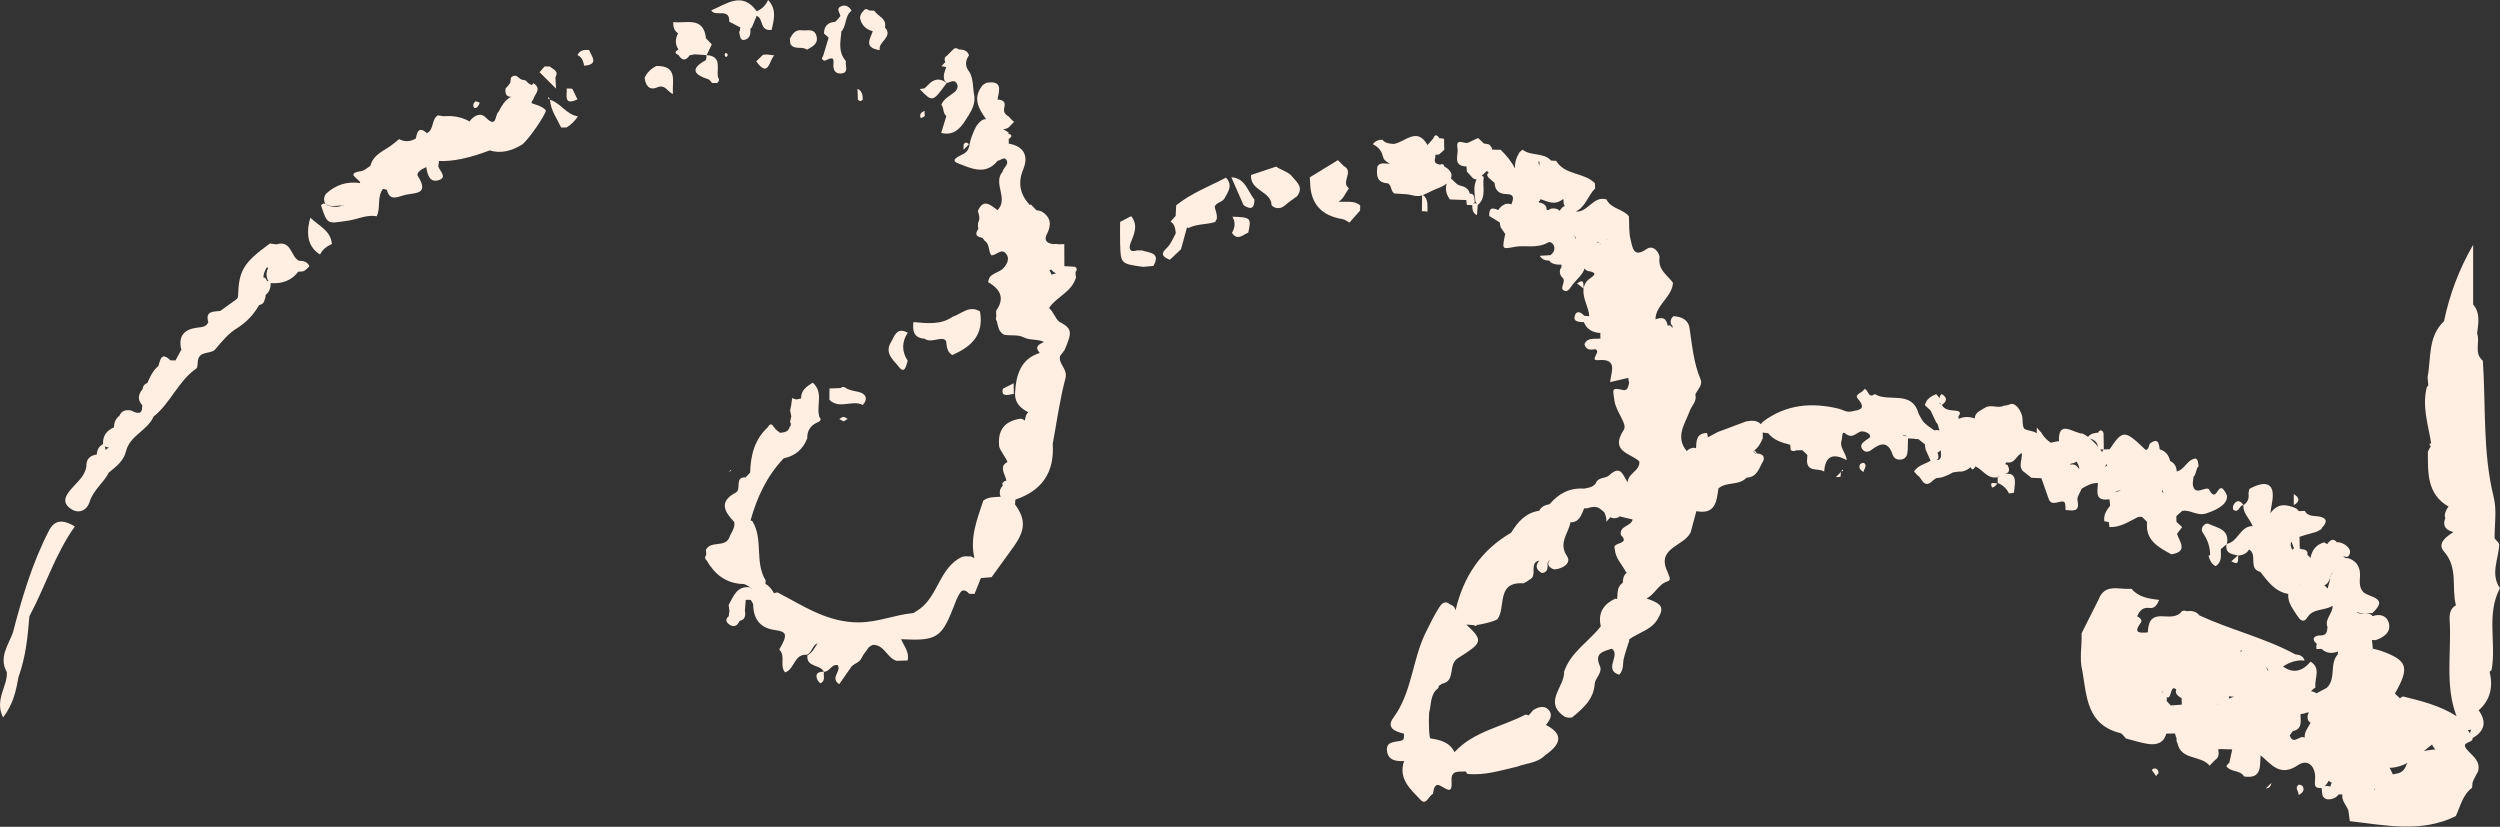 <?xml version="1.0" encoding="UTF-8"?> <svg xmlns="http://www.w3.org/2000/svg" width="254" height="84" viewBox="0 0 254 84" fill="none"><rect x="0" y="0" width="254" height="84" fill="#333333" stroke="none"/><g clip-path="url(#clip0_182_671)"><path fill-rule="evenodd" clip-rule="evenodd" d="M35.344 22.426C36.318 22.288 37.251 21.78 38.273 21.972C38.708 21.095 38.27 20.017 38.914 19.187C39.044 19.225 39.174 19.257 39.307 19.282C39.574 20.379 40.25 20.08 41.008 19.843C42.008 19.534 43.712 19.891 42.455 17.885C42.243 17.544 42.868 17.153 43.309 16.977C43.43 17.752 43.661 18.639 44.639 18.279C45.438 17.986 44.673 17.368 44.531 16.898C44.562 16.715 44.585 16.535 44.594 16.352C45.957 16.43 47.673 16.073 49.744 15.283C50.957 15.646 52.036 15.302 53.064 14.678C53.702 14.176 55.355 11.798 55.469 11.211C55.12 10.833 54.641 10.701 54.178 10.543C54.111 10.521 54.047 10.496 53.987 10.467C54.022 10.338 54.073 10.218 54.171 10.117C54.311 9.565 55.095 9.023 54.197 8.455C54.133 8.521 54.044 8.651 54.013 8.638C53.873 8.584 53.749 8.49 53.619 8.411C53.521 8.234 53.371 8.137 53.165 8.124C52.857 8.096 52.686 7.84 52.448 7.705C52.236 7.664 52.058 7.727 51.912 7.887C51.886 8.064 51.861 8.241 51.842 8.42C51.696 8.632 51.531 8.827 51.35 9.01H51.363C51.28 9.704 51.585 9.827 51.959 9.843C51.912 9.859 51.867 9.874 51.82 9.893C51.249 10.237 50.947 10.789 50.658 11.357C50.268 11.615 50.506 13.107 49.37 11.953C48.815 11.391 48.183 11.722 47.733 12.296C47.729 12.312 47.726 12.331 47.723 12.347C46.911 11.88 46.025 11.735 45.086 11.808C44.886 11.779 44.686 11.751 44.486 11.719C43.813 12.139 44.118 13.148 43.379 13.53C42.566 12.81 42.376 13.372 42.252 14.072C41.697 14.397 41.132 14.441 40.551 14.135C40.355 14.293 40.158 14.45 39.964 14.611C39.13 15.299 37.94 15.62 37.632 16.85C37.327 17.033 37.039 17.336 36.715 17.383C34.935 17.645 36.655 18.206 36.591 18.604L36.544 18.569C36.556 18.582 36.569 18.591 36.582 18.601C35.255 18.405 34.11 18.777 33.129 19.679C32.885 20.004 32.875 20.345 33.037 20.704C33.053 20.714 33.069 20.723 33.081 20.733C33.107 20.745 33.126 20.758 33.145 20.77C33.65 21.058 34.208 20.871 34.757 20.881C34.906 20.789 34.913 20.808 34.9 20.84C34.922 20.84 34.947 20.84 34.973 20.827C34.849 20.922 34.884 20.875 34.9 20.84C34.887 20.84 34.877 20.84 34.871 20.846C34.329 21.102 33.757 21.035 33.189 20.846C33.189 20.821 33.177 20.796 33.145 20.774C33.123 20.761 33.104 20.748 33.081 20.736C33.056 20.723 33.028 20.711 32.993 20.698C32.862 20.651 32.739 20.711 32.618 20.875C33.281 22.877 33.256 22.72 35.344 22.423V22.426Z" fill="#FFEEE2"></path><path fill-rule="evenodd" clip-rule="evenodd" d="M7.061 51.595C7.946 52.314 8.828 51.87 9.095 51.012C9.476 49.776 10.523 49.066 11.069 47.997C11.83 47.395 12.601 46.795 12.823 45.773C13.245 44.225 14.997 43.733 15.6 42.327C17.333 40.955 18.098 38.725 19.944 37.441C20.106 37.328 20.059 36.918 20.106 36.647C20.255 35.628 21.312 36.006 21.823 35.543C22.527 34.732 23.181 33.868 24.133 33.313C25.066 32.72 25.79 31.938 26.332 30.986H26.338C26.656 30.935 26.834 30.746 26.894 30.437C26.96 30.285 26.992 30.125 26.995 29.957C27.379 29.652 27.503 29.235 27.506 28.765L27.497 28.756C27.497 28.756 27.503 28.762 27.509 28.765C28.639 28.838 29.607 28.532 30.308 27.599C30.495 27.608 30.683 27.592 30.867 27.548C31.086 27.409 31.273 27.239 31.432 27.034L31.425 27.018C31.203 26.564 30.794 26.491 30.346 26.491C30.267 26.416 30.188 26.353 30.111 26.305C29.524 25.694 29.436 24.413 28.084 24.829C27.865 24.798 27.646 24.77 27.427 24.738C24.758 26.671 24.257 27.482 24.19 30.043C24.181 30.377 23.936 30.468 23.736 30.613C23.286 30.942 22.832 31.266 22.378 31.591C21.69 31.673 20.826 31.572 21.163 32.733C20.969 33.212 20.535 33.234 20.113 33.278C18.751 33.436 18.069 34.095 18.424 35.527C18.224 35.893 18.024 36.259 17.825 36.624C17.825 36.643 17.815 36.662 17.799 36.681C17.809 36.662 17.815 36.647 17.825 36.624C17.653 36.612 17.479 36.606 17.304 36.606V36.599C16.355 35.7 16.292 36.587 16.089 37.192C15.533 37.643 15.251 38.274 14.975 38.905C14.683 39.015 14.521 39.223 14.489 39.532C14.045 40.065 13.94 40.605 14.448 41.163C14.499 41.194 14.537 41.235 14.569 41.286C14.527 41.245 14.489 41.204 14.448 41.163C14.499 42.232 13.915 41.995 13.312 41.705C12.792 41.617 12.357 41.705 12.129 42.245C11.741 42.544 11.583 42.945 11.579 43.421C11.589 43.418 11.595 43.414 11.605 43.408L11.579 43.433C11.579 43.433 11.579 43.424 11.579 43.421C10.834 43.742 10.421 44.282 10.472 45.124C10.475 45.13 10.482 45.133 10.485 45.14C10.478 45.133 10.475 45.13 10.469 45.124C10.037 45.342 9.869 45.72 9.825 46.174L9.837 46.18C9.136 46.275 8.749 46.647 8.777 47.379C8.632 48.382 7.851 48.956 7.248 49.665C6.759 50.239 6.239 50.936 7.061 51.599V51.595ZM27.135 28.576C27.068 28.352 26.96 28.191 26.754 28.185C26.78 27.819 26.9 27.482 27.106 27.17C27.154 27.192 27.202 27.201 27.252 27.195C27.059 27.608 26.998 28.034 27.227 28.485C27.246 28.504 27.265 28.523 27.284 28.541C27.236 28.532 27.189 28.541 27.135 28.573V28.576ZM10.656 45.342C10.786 45.408 10.923 45.452 11.062 45.477C10.935 45.553 10.812 45.632 10.7 45.729C10.726 45.581 10.704 45.436 10.618 45.3C10.631 45.316 10.643 45.329 10.656 45.345V45.342Z" fill="#FFEEE2"></path><path fill-rule="evenodd" clip-rule="evenodd" d="M32.52 25.858C32.768 25.331 33.212 25.022 33.72 24.785C33.593 23.401 32.419 22.991 31.53 22.114C31.024 23.895 31.353 25.143 32.517 25.858H32.52Z" fill="#FFEEE2"></path><path fill-rule="evenodd" clip-rule="evenodd" d="M66.741 8.887C67.62 8.509 67.82 9.367 68.372 9.546C68.258 8.338 68.94 6.67 66.696 6.702C66.154 6.97 65.735 7.354 65.494 7.913C65.582 8.66 65.96 9.225 66.741 8.887Z" fill="#FFEEE2"></path><path fill-rule="evenodd" clip-rule="evenodd" d="M0.311 72.892C1.377 71.505 1.625 70.149 1.879 68.79C2.605 66.793 2.818 64.709 2.986 62.614C4.601 59.599 5.598 56.301 7.606 53.481C6.34 52.74 5.537 52.832 4.982 53.901C3.272 57.196 2.237 60.728 1.304 64.295C0.825 65.585 -0.14 66.799 0.695 68.288C0.79 69.736 -0.596 71.092 0.314 72.889L0.311 72.892Z" fill="#FFEEE2"></path><path fill-rule="evenodd" clip-rule="evenodd" d="M92.222 36.653C91.601 35.7 91.613 34.748 92.229 33.799C91.029 33.168 90.88 34.237 90.461 34.871C89.877 35.953 90.861 36.659 91.315 37.262C91.921 38.069 92.073 37.132 92.222 36.653Z" fill="#FFEEE2"></path><path fill-rule="evenodd" clip-rule="evenodd" d="M57.579 12.943C58.049 12.656 58.414 12.271 58.718 11.82C57.541 11.65 56.97 10.464 55.885 10.139C55.945 11.199 56.58 12.035 57.011 12.953C57.199 12.959 57.386 12.959 57.576 12.946L57.579 12.943Z" fill="#FFEEE2"></path><path fill-rule="evenodd" clip-rule="evenodd" d="M55.891 10.139C55.891 10.139 55.891 10.127 55.891 10.12L55.878 10.133C55.878 10.133 55.888 10.136 55.894 10.139H55.891Z" fill="#FFEEE2"></path><path fill-rule="evenodd" clip-rule="evenodd" d="M87.323 10.24C87.433 10.294 87.545 10.25 87.662 10.108H87.659C87.649 9.663 87.599 9.237 87.123 9.02C87.135 9.376 87.148 9.736 87.157 10.092C87.157 10.143 87.211 10.193 87.319 10.243L87.323 10.24Z" fill="#FFEEE2"></path><path fill-rule="evenodd" clip-rule="evenodd" d="M10.437 45.096C10.437 45.096 10.455 45.111 10.465 45.12L10.434 45.096H10.437Z" fill="#FFEEE2"></path><path fill-rule="evenodd" clip-rule="evenodd" d="M129.191 20.846C129.442 21.13 129.762 21.187 130.118 21.118C130.33 21.032 130.521 20.913 130.689 20.755C131.025 20.449 131.419 20.222 131.771 19.944C132.523 18.986 131.676 18.456 131.193 17.831C130.759 17.396 130.137 17.279 129.658 16.926C128.804 17.21 127.95 17.497 127.103 17.778C126.995 19.418 129.156 19.402 129.191 20.843V20.846Z" fill="#FFEEE2"></path><path fill-rule="evenodd" clip-rule="evenodd" d="M116.139 27.113C116.488 27.081 116.837 27.05 117.187 27.018C117.964 25.646 116.78 25.703 116.028 25.444C115.87 25.444 115.711 25.438 115.552 25.435C114.889 25.64 114.645 25.416 114.845 24.747C115.206 23.826 115.686 22.912 114.93 21.959C114.556 22.155 114.181 22.351 113.804 22.543C113.804 23.275 113.782 24.006 113.804 24.738C113.864 26.8 113.87 26.8 116.143 27.113H116.139Z" fill="#FFEEE2"></path><path fill-rule="evenodd" clip-rule="evenodd" d="M127.446 20.272C126.751 19.427 126.535 18.096 125.101 18.008C125.516 18.954 125.932 19.903 126.351 20.849C127.084 21.345 127.465 21.184 127.446 20.272Z" fill="#FFEEE2"></path><path fill-rule="evenodd" clip-rule="evenodd" d="M140.466 15.785C140.51 15.911 140.555 16.037 140.602 16.163C140.764 16.365 140.967 16.513 141.212 16.605C140.783 16.702 140.218 16.39 139.939 16.936C139.838 17.79 139.847 18.573 141.018 18.626C141.412 18.86 141.278 19.424 141.669 19.657C142.034 19.68 142.395 19.701 142.76 19.727C143.309 19.727 143.83 20.029 144.394 19.875C144.426 19.866 144.455 19.853 144.486 19.843C144.48 20.386 144.474 20.925 144.467 21.468C144.658 21.449 144.845 21.461 145.032 21.502C145.004 20.9 145.156 20.244 144.575 19.812C145.035 19.635 145.461 19.377 145.918 19.197C146.298 19.052 146.673 18.901 146.987 18.648C146.816 19.188 146.914 19.727 147.311 20.263C147.869 20.285 148.428 20.307 148.983 20.326C148.983 20.49 148.996 20.654 149.031 20.815C149.211 20.831 149.396 20.84 149.576 20.84C149.576 20.843 149.57 20.846 149.57 20.849L149.58 20.84C149.589 21.25 149.611 21.657 150.062 21.859C150.087 21.518 150.113 21.177 150.135 20.837L150.151 20.853C150.151 20.846 150.148 20.837 150.144 20.831C151.058 20.042 150.592 18.964 150.744 18.014C150.744 17.961 150.678 17.907 150.544 17.857C150.544 17.857 150.538 17.857 150.535 17.857C150.712 17.689 150.9 17.532 151.077 17.365C151.131 17.424 151.192 17.481 151.252 17.535C151.074 17.661 151.055 17.822 151.214 18.021C151.426 18.21 151.636 18.399 151.848 18.591C151.902 19.336 152.286 19.708 153.054 19.717C153.933 19.73 153.762 20.244 153.553 20.761C153.346 20.689 153.137 20.676 152.921 20.739C152.623 20.875 152.382 21.067 152.22 21.345C151.718 21.121 151.265 20.995 151.303 21.944C151.661 22.165 152.02 22.382 152.378 22.603C152.388 22.776 152.423 22.947 152.477 23.114C152.626 23.335 152.778 23.552 152.931 23.773C152.931 23.773 152.931 23.773 152.931 23.776C152.597 25.347 152.594 25.331 153.845 25.088C154.971 24.867 156.142 25.299 157.297 24.628C157.665 24.413 158.379 25.274 157.526 25.924C157.167 25.946 156.805 25.968 156.443 25.99C156.662 26.384 157.027 26.473 157.424 26.482C157.446 26.536 157.478 26.589 157.516 26.643C157.859 26.857 158.233 26.917 158.627 26.88C158.636 26.965 158.643 27.05 158.652 27.138C158.601 27.217 158.554 27.296 158.506 27.381C158.439 27.665 158.497 27.923 158.677 28.15C159.264 28.541 158.332 29.286 158.928 29.535C159.379 29.724 159.588 29.103 159.867 28.8C160.28 28.314 160.794 27.889 160.997 27.28C161.108 27.447 161.273 27.545 161.495 27.57C161.502 27.564 161.505 27.561 161.511 27.554C162.46 27.791 161.778 28.087 161.384 28.409C161.118 28.627 160.965 28.936 160.902 29.276C160.829 28.926 161.035 28.226 160.229 28.797C160.451 28.97 160.673 29.147 160.896 29.32C160.896 29.324 160.896 29.33 160.896 29.333C160.762 30.33 161.413 31.165 161.47 32.121C161.295 32.121 161.121 32.105 160.95 32.08C160.597 31.66 160.121 31.528 159.988 32.13C159.852 32.742 160.486 32.701 160.921 32.733C161.226 33.486 161.825 33.789 162.6 33.834L162.593 34.111C162.593 34.111 162.606 34.385 162.606 34.389C162.032 34.493 161.324 34.218 160.978 34.962C161.127 35.555 161.559 35.574 162.044 35.477C162.796 35.663 161.368 36.684 162.403 36.59C164.427 36.401 163.669 37.845 163.59 38.823C164.374 38.64 164.907 38.517 165.44 38.391C165.44 38.558 165.468 38.722 165.525 38.879C165.433 39.223 165.395 39.728 164.916 39.627C163.72 39.371 163.853 39.482 164.024 40.699C164.189 41.863 165.367 43.068 164.98 43.664C163.523 45.893 165.646 46.023 166.557 46.877C166.652 47.855 165.373 48.082 165.376 49.009C164.907 48.372 164.707 47.13 163.491 48.297C163.13 48.647 162.355 48.438 162.13 49.11C161.835 49.514 161.375 49.558 160.934 49.646C159.483 49.542 158.357 50.145 157.446 51.22C157.008 51.312 156.596 51.444 156.389 51.892C155.006 52.094 154.203 53.027 153.53 54.125C150.455 55.907 148.672 58.606 147.888 62.009C147.825 61.7 147.631 61.508 147.327 61.41C146.787 60.927 146.416 61.4 146.21 61.728C145.683 62.564 145.245 63.457 144.813 64.346C143.481 67.106 143.461 70.341 141.567 72.921C140.805 73.959 141.751 74.331 142.636 74.536C142.655 74.81 142.7 75.17 142.389 75.248C141.723 75.419 140.771 75.283 140.926 76.346C141.059 77.254 141.862 77.371 142.659 77.317C142.03 79.131 143.325 80.203 144.344 81.278C144.902 81.868 145.153 80.862 145.584 80.657C145.654 80.212 145.768 79.534 146.302 79.812C147.054 80.2 147.574 80.745 147.479 79.329C147.403 78.172 148.269 78.453 148.897 78.374C148.967 78.446 149.027 78.528 149.066 78.623C150.817 78.819 152.461 78.273 154.13 77.894C155.092 77.529 156.209 77.535 156.986 76.728C158.639 75.602 158.855 74.567 157.072 73.662C157.395 73.217 157.779 72.751 157.427 72.23C157.024 71.641 156.345 71.77 155.771 72.151C155.618 72.328 155.466 72.505 155.314 72.684C155.212 72.647 155.107 72.618 154.996 72.599C152.585 73.861 149.722 74.299 147.78 76.415C147.257 75.375 146.295 75.17 145.305 75.015C145.286 74.946 145.267 74.876 145.254 74.804C145.185 74.315 145.185 73.82 145.175 73.325C145.191 73.031 145.188 72.732 145.194 72.435C145.432 71.568 145.292 70.534 146.114 69.925C146.159 69.846 146.184 69.764 146.191 69.682C146.286 69.606 146.39 69.537 146.505 69.468C147.955 69.187 147.073 67.528 148.12 66.872C150.595 65.311 150.77 65.125 148.986 63.463C149.192 63.472 149.402 63.475 149.605 63.507C149.665 63.507 149.722 63.51 149.783 63.507C149.814 63.564 149.843 63.605 149.868 63.602C149.967 63.595 150.033 63.554 150.071 63.491C150.16 63.482 150.249 63.472 150.338 63.457C150.947 63.321 151.563 63.211 152.125 62.927C153.048 61.728 151.953 59.079 154.79 59.265C155.025 59.158 155.244 59.022 155.444 58.862C156.231 58.493 155.323 57.168 156.386 56.954C156.386 56.96 156.386 56.963 156.386 56.969C155.936 57.502 156.088 57.906 156.659 58.221C157.154 58.165 157.256 57.837 157.234 57.414C157.205 57.149 157.307 56.96 157.557 56.862C157.319 57.001 157.256 57.203 157.329 57.455C157.478 57.669 157.681 57.802 157.935 57.852C158.789 57.783 159.68 57.209 159.214 56.515C158.29 55.137 159.382 54.181 159.556 53.062C160.416 53.096 160.667 52.349 160.95 51.652C160.95 51.646 160.95 51.639 160.953 51.636C161.048 51.649 161.149 51.652 161.257 51.639C161.657 51.526 162.057 51.406 162.457 51.621C162.65 51.747 162.825 51.898 162.999 52.05C163.133 52.349 163.241 52.658 163.203 53.008C163.342 52.854 163.482 52.696 163.625 52.541C163.669 52.57 163.713 52.598 163.761 52.623C163.993 52.677 164.218 52.655 164.437 52.563C164.475 52.532 164.507 52.497 164.539 52.463C164.98 52.567 165.418 52.671 165.859 52.775C165.859 52.794 165.859 52.816 165.859 52.835C165.668 53.494 164.529 53.412 164.675 54.349C165.732 55.361 163.682 55.049 164.069 55.771C164.101 56.708 164.799 57.329 165.183 58.098C165.221 58.127 165.252 58.158 165.284 58.19C164.954 58.429 164.888 58.802 164.875 59.205C164.272 59.618 164.358 60.259 164.31 60.858C164.247 60.839 164.18 60.826 164.116 60.817C162.892 61.397 162.33 62.299 162.641 63.63C161.429 65.194 159.582 66.251 158.912 68.247C159.001 69.77 156.739 71.316 158.963 72.814C159.207 72.921 159.461 72.949 159.725 72.889C160.857 71.962 161.962 71.013 162.028 69.392C162.171 68.802 162.831 68.298 162.546 67.66C161.952 66.333 162.911 66.178 163.764 65.904C164.697 66.563 162.873 68.039 164.507 68.553C164.992 68.061 164.853 67.484 164.964 66.97C165.078 66.443 165.265 65.932 165.421 65.412C165.497 65.27 165.535 65.115 165.538 64.951C166.481 64.258 167.744 64.024 168.407 62.917C169.111 61.738 168.924 61.356 167.28 60.801C168.14 60.41 168.448 59.373 169.425 59.067C169.885 58.922 169.514 58.439 169.425 58.111C168.239 55.667 171.041 55.516 171.732 54.15C171.732 54.15 171.748 54.166 171.748 54.163C171.948 53.418 172.151 52.674 172.351 51.933C174.281 52.302 174.414 50.946 174.588 49.631C175.398 48.902 176.68 49.378 177.444 48.53C178.558 48.495 178.717 47.518 179.158 46.814C179.32 46.294 179.002 46.139 178.577 46.076C178.549 46.083 178.523 46.086 178.495 46.092C178.444 45.947 178.358 45.834 178.234 45.752C178.666 45.468 178.885 45.004 179.094 44.531C179.094 44.335 179.094 44.143 179.094 43.947C179.278 43.963 179.463 43.989 179.643 44.017C180.221 44.727 181.04 44.979 181.881 45.187C181.896 45.37 181.919 45.55 181.941 45.729C182.115 45.852 182.293 45.862 182.48 45.758C182.687 45.748 182.893 45.742 183.099 45.733C183.29 45.89 183.467 46.057 183.632 46.24C183.62 46.429 183.604 46.622 183.591 46.811C183.623 48.038 184.781 47.508 185.336 47.918C185.441 46.37 186.184 45.975 187.627 46.748C187.58 46.01 186.853 45.48 187.107 44.739C187.202 44.465 187.085 43.714 187.504 44.052C188.306 44.698 188.665 43.78 189.23 43.828C189.487 43.847 189.826 43.973 189.953 44.165C190.15 44.468 189.769 44.566 189.579 44.72C189.293 44.95 188.916 45.19 189.201 45.619C189.449 45.991 189.823 45.953 190.157 45.695C191.058 44.995 191.832 44.815 192.276 46.161C192.413 46.571 192.733 46.748 193.136 46.691C193.73 46.609 193.803 46.136 193.825 45.657C193.841 45.285 193.844 44.913 193.857 44.54C193.857 44.54 193.857 44.537 193.853 44.531C193.857 44.531 193.86 44.537 193.863 44.54C194.053 44.553 194.247 44.562 194.437 44.572C194.593 44.607 194.748 44.622 194.907 44.616C195.126 44.79 195.345 44.963 195.564 45.136C195.589 45.31 195.615 45.486 195.637 45.66C195.805 46.042 195.976 46.42 196.145 46.802C196.16 46.802 196.173 46.802 196.189 46.802C196.176 46.802 196.16 46.808 196.148 46.808C195.58 47.161 194.85 47.272 194.469 47.906L194.459 47.912C194.656 48.088 194.799 48.322 195.034 48.461L195.018 48.483C195.329 48.788 195.469 49.441 196.135 49.038L196.125 49.05C196.303 48.874 196.5 48.719 196.709 48.584C196.9 48.555 197.09 48.53 197.281 48.502C197.677 48.375 198.058 48.208 198.417 47.997C198.604 47.968 198.791 47.943 198.981 47.915C199.461 47.956 199.857 47.764 200.213 47.47C200.352 47.767 200.514 47.76 200.698 47.382C201.463 47.713 201.91 48.694 202.942 48.486C202.992 48.401 203.078 48.344 203.18 48.303C203.107 48.363 203.034 48.423 202.961 48.483C202.961 48.672 202.964 48.861 202.967 49.05C203.456 49.29 203.875 49.605 204.1 50.123C204.278 50.123 204.452 50.097 204.624 50.053C204.655 49.725 204.687 49.397 204.719 49.072C204.744 48.173 204.278 48.085 203.719 48.148C204.052 48.044 204.29 47.864 203.96 47.231C203.7 47.199 203.678 47.114 203.881 46.966C204.681 47.167 204.855 46.266 205.411 46.035C205.512 46.701 204.915 47.511 205.744 48.029C205.96 48.199 206.175 48.372 206.391 48.542C206.727 48.558 207.067 48.574 207.407 48.59C207.651 49.287 207.892 49.987 208.143 50.681C208.295 51.097 208.552 51.157 208.996 51.05C209.828 50.848 209.837 50.892 209.86 51.819C210.542 51.848 211.348 52.106 211.072 50.848C210.996 50.495 211.345 50.047 211.5 49.643C212.014 49.347 212.525 49.047 213.153 49.075C213.103 49.93 212.801 50.958 214.312 50.725C214.312 50.725 214.315 50.722 214.318 50.719C214.318 50.719 214.318 50.722 214.318 50.725C214.343 50.939 214.366 51.154 214.391 51.368C214.029 51.841 213.69 52.321 213.804 52.964C213.956 52.983 214.109 53.011 214.258 53.052C214.274 53.219 214.293 53.387 214.321 53.551C215.435 53.601 216.308 52.977 217.241 52.523C217.371 52.507 217.504 52.507 217.637 52.523C217.805 52.69 217.977 52.86 218.145 53.027C217.939 54.888 219.284 55.597 220.614 56.32C222.334 56.039 221.455 55.055 221.182 54.238C221.353 54.014 221.525 53.79 221.696 53.566L221.747 53.598C221.54 53.399 221.331 53.201 221.125 53.005C221.125 52.813 221.118 52.62 221.118 52.428H221.122C221.318 52.258 221.512 52.084 221.705 51.914C221.709 51.914 221.712 51.911 221.715 51.908C222.54 51.75 223.2 52.466 224.149 52.163C225.583 51.706 226.376 51.062 226.25 50.309C225.291 48.275 225.342 51.4 224.447 49.747C224.19 49.274 222.886 50.596 222.781 49.113C222.807 48.889 222.835 48.666 222.86 48.445C223.178 48.151 223.07 47.653 223.381 47.357C223.298 46.95 223.356 46.313 222.642 46.726C222.099 47.041 221.832 47.729 221.163 47.912C221.128 47.436 220.95 47.044 220.484 46.836C220.354 46.247 220.027 45.83 219.433 45.654C219.433 45.66 219.433 45.663 219.433 45.669L219.405 45.644C219.405 45.644 219.421 45.651 219.43 45.654C219.335 45.114 219.316 44.446 218.478 45.026C218.351 45.114 218.354 45.373 218.259 45.528C218.05 45.862 217.955 45.669 217.739 45.465C215.873 43.683 215.622 43.705 214.347 45.638C214.147 45.647 213.947 45.654 213.747 45.663C213.737 45.111 213.731 44.559 213.721 44.007C213.721 43.992 213.712 43.973 213.696 43.957C213.664 43.888 213.639 43.812 213.585 43.777C213.414 43.667 213.268 43.742 213.172 43.96C212.769 43.982 212.392 44.058 212.147 44.389C211.976 44.26 211.795 44.146 211.595 44.055C210.666 44.023 209.095 42.557 209.19 44.827C209.123 44.834 209.057 44.84 208.987 44.849C208.777 44.887 208.571 44.928 208.368 44.982C207.981 44.73 207.66 44.408 207.422 43.998C207.422 43.951 207.378 43.9 207.295 43.85C207.175 43.714 207.057 43.575 206.94 43.44C206.94 43.62 206.937 43.799 206.934 43.979C206.934 43.998 206.934 44.014 206.937 44.029C206.578 43.73 206.033 43.812 205.652 43.547C205.433 43.162 205.531 42.724 205.461 42.314C205.376 41.976 205.223 41.67 205.011 41.393C204.757 41.131 204.49 40.907 204.094 41.125C203.932 41.178 203.764 41.21 203.589 41.219C202.983 41.538 202.298 41.049 201.701 41.412C201.244 41.712 200.632 41.898 200.635 42.522C200.111 42.32 199.588 42.304 199.064 42.532C199.039 42.538 199.016 42.547 198.991 42.557C198.985 42.465 198.981 42.377 198.981 42.285C199.248 41.973 199.137 41.778 198.769 41.734C198.217 41.664 197.626 41.724 197.284 41.144C197.839 40.765 197.868 40.393 197.271 40.031C197.138 40.154 197.062 40.302 197.033 40.472C196.951 40.299 196.836 40.147 196.684 40.024L196.713 40.053C196.17 40.258 195.719 40.554 195.567 41.16C195.761 41.346 195.957 41.529 196.151 41.715C196.341 42.115 196.528 42.516 196.716 42.916C196.973 43.115 196.925 43.468 197.058 43.73C196.881 43.683 196.713 43.683 196.551 43.73C196.506 43.705 196.465 43.679 196.421 43.654C196.068 43.421 195.726 43.175 195.431 42.875C195.227 42.614 195.085 42.311 194.926 42.021C194.25 39.58 191.861 40.917 190.477 40.037C189.779 40.56 189.846 39.542 189.417 39.52C189.268 39.914 188.36 40.034 188.748 40.494C189.69 41.614 188.89 41.636 188.088 41.809C187.599 41.916 187.259 41.636 186.856 41.535C184.108 40.854 181.465 41.075 179.11 42.844C179.021 42.919 178.955 43.008 178.907 43.105C178.533 42.68 177.984 42.718 177.416 42.812C176.448 43.175 175.477 43.538 174.509 43.9C174.179 44.077 173.849 44.257 173.522 44.433C173.509 44.282 173.478 44.134 173.427 43.989C172.319 44.023 172.361 44.805 172.319 45.537C172.231 45.524 172.142 45.505 172.056 45.49C171.77 45.531 171.536 45.638 171.374 45.83C170.149 44.364 171.221 43.049 171.701 41.693C171.923 41.166 172.43 40.734 172.243 40.072C172.481 39.586 173.011 39.097 172.786 38.567C172.069 36.88 171.926 35.098 171.656 33.326C171.532 32.493 170.841 32.165 170.025 32.124C169.765 32.339 169.695 32.613 169.768 32.935C169.933 33.051 169.971 33.187 169.886 33.338C169.841 33.178 169.762 33.051 169.581 33.042C169.533 33.054 169.489 33.073 169.441 33.092C169.283 32.187 168.769 32.231 168.194 32.449C168.21 30.973 169.901 30.175 169.974 28.727C169.422 27.949 168.458 27.46 168.603 26.204C168.657 25.744 168.007 24.795 167.287 25.306C165.941 26.258 165.865 25.091 165.687 24.429C165.478 23.65 165.548 22.795 165.497 21.972C164.881 21.215 163.679 21.225 163.218 20.263C161.879 19.847 161.327 21.619 160.093 21.493C161.108 21.026 161.33 19.856 162.067 19.146C162.06 18.973 162.057 18.796 162.047 18.623C160.953 17.488 158.988 17.828 158.1 16.337C157.925 16.343 157.751 16.33 157.576 16.305C156.802 15.457 155.536 15.882 154.692 15.207C154.59 15.289 154.492 15.371 154.39 15.457C154.067 15.971 153.883 16.516 153.927 17.119C153.559 16.4 153.051 15.785 152.474 15.22C152.188 15.214 151.902 15.211 151.617 15.204C151.614 15.192 151.607 15.176 151.604 15.163C151.557 14.955 151.449 14.791 151.268 14.671C151.106 14.624 150.938 14.596 150.77 14.586C150.57 14.397 150.373 14.208 150.173 14.022C149.837 14.179 149.497 14.334 149.164 14.495C148.789 14.675 147.879 13.933 148.082 15.059C148.206 15.734 147.539 16.869 148.996 16.914C149.008 17.087 149.021 17.257 149.034 17.431C149.211 17.633 149.392 17.834 149.576 18.03C149.707 18.172 149.856 18.238 150.024 18.235C149.649 18.951 149.837 19.724 149.906 20.487C149.96 20.566 150.014 20.648 150.065 20.727C150.037 20.708 150.005 20.686 149.964 20.667C149.868 20.619 149.773 20.641 149.678 20.733C149.729 20.673 149.78 20.61 149.827 20.55C149.818 20.102 149.808 19.648 149.319 19.67C149.288 19.462 149.189 19.285 149.015 19.15C148.707 18.831 148.177 18.945 147.895 18.579C147.736 18.431 147.574 18.279 147.415 18.131C147.473 17.967 147.485 17.797 147.45 17.62C147.349 17.415 147.212 17.238 147.035 17.093C146.939 17.027 146.841 16.97 146.74 16.914C146.701 16.724 146.603 16.608 146.295 16.731C146.257 16.718 146.219 16.706 146.178 16.696C145.534 16.57 145.857 16.113 145.838 15.778C145.838 15.759 145.835 15.74 145.835 15.722C145.956 15.715 146.073 15.706 146.194 15.699C146.384 15.548 146.565 15.384 146.736 15.211C146.73 14.842 146.72 14.47 146.714 14.097C146.559 14.069 146.4 14.053 146.241 14.044C146.241 14.031 146.232 14.018 146.216 14.006C145.997 13.687 145.791 13.605 145.613 14.075C145.419 14.296 145.229 14.514 145.035 14.734C143.96 12.842 142.77 14.441 141.624 14.624C141.199 14.592 140.761 14.586 140.463 14.205C140.057 14.182 139.73 14.331 139.479 14.646C139.961 14.895 140.329 15.242 140.472 15.788L140.466 15.785ZM210.516 47.174C210.456 47.186 210.399 47.205 210.339 47.221C210.339 47.19 210.339 47.158 210.339 47.127C210.402 47.108 210.462 47.092 210.529 47.079C210.7 47.06 210.846 46.997 210.961 46.887C211.142 47.152 211.256 47.42 211.259 47.691C211.154 47.518 211.021 47.36 210.834 47.237C210.726 47.215 210.621 47.193 210.516 47.171V47.174ZM213.893 47.458C213.931 47.357 213.963 47.253 213.978 47.145C214.013 47.193 214.048 47.24 214.089 47.281C214.026 47.341 213.959 47.401 213.893 47.458ZM219.849 50.173C219.735 50.085 219.684 49.949 219.63 49.82C219.636 49.82 219.64 49.826 219.646 49.829C219.684 49.848 219.722 49.851 219.76 49.845C219.741 49.962 219.773 50.069 219.849 50.173ZM214.864 50.044C215.038 49.88 215.238 49.788 215.508 49.886C215.273 49.877 215.061 49.93 214.864 50.044ZM213.725 45.682C213.658 45.764 213.607 45.846 213.572 45.928C213.512 45.834 213.452 45.742 213.385 45.651C213.499 45.663 213.61 45.673 213.725 45.682ZM213.176 45.386C213.141 45.345 213.109 45.304 213.071 45.263C212.839 45.026 212.611 44.783 212.36 44.569C212.798 44.67 213.068 44.941 213.176 45.386ZM196.722 46.758C197.011 46.635 196.976 46.332 196.852 45.982C196.976 45.925 197.09 45.849 197.189 45.748C197.166 46.168 197.385 46.732 196.722 46.754V46.758ZM197.242 41.128C197.182 41.084 197.125 41.043 197.065 40.999C197.071 40.961 197.074 40.923 197.077 40.885C197.116 40.974 197.169 41.056 197.242 41.128ZM193.282 44.13C193.282 44.13 193.317 44.149 193.336 44.184C193.381 44.212 193.435 44.238 193.422 44.234C193.403 44.228 193.653 44.263 193.638 44.26C193.65 44.26 193.663 44.26 193.676 44.263C193.676 44.285 193.676 44.31 193.685 44.332C193.59 44.301 193.488 44.282 193.384 44.282C193.381 44.282 193.358 44.228 193.333 44.184C193.295 44.162 193.263 44.14 193.279 44.13H193.282ZM154.603 22.559C154.644 22.552 154.682 22.543 154.72 22.53C154.685 22.549 154.647 22.559 154.603 22.559ZM159.975 23.864C160.042 24.013 160.093 24.164 160.147 24.319C160.032 24.202 159.982 24.044 159.975 23.864ZM163.234 24.287C163.285 24.312 163.329 24.341 163.342 24.388C163.317 24.357 163.282 24.322 163.234 24.287ZM178.409 46.102C178.409 46.102 178.384 46.105 178.371 46.108C178.276 46.02 178.187 45.925 178.114 45.818C178.123 45.811 178.133 45.805 178.142 45.802C178.231 45.903 178.317 46.004 178.406 46.105L178.409 46.102ZM162.704 24.861C162.555 24.817 162.466 24.527 162.279 24.656C162.247 24.675 162.212 24.697 162.178 24.716C162.235 24.662 162.295 24.609 162.352 24.558C162.454 24.643 162.555 24.725 162.654 24.811L162.615 24.782C162.615 24.807 162.647 24.836 162.704 24.861ZM158.76 20.26C158.954 20.111 158.75 20.739 158.988 20.913C158.988 20.916 158.992 20.919 158.995 20.922C158.779 21.001 158.617 21.165 158.493 21.379C158.49 21.395 158.487 21.411 158.487 21.427C158.411 21.364 158.328 21.304 158.24 21.253C158.04 21.181 157.833 21.159 157.621 21.19C157.418 21.228 157.103 21.613 157.107 21.036C156.945 20.742 156.685 20.6 156.358 20.575C156.358 20.528 156.358 20.477 156.351 20.43C156.38 20.424 156.409 20.414 156.437 20.408C156.478 20.348 156.504 20.291 156.523 20.235C157.243 20.471 157.944 20.894 158.76 20.26ZM156.383 16.854C156.358 16.724 156.326 16.582 156.291 16.422C156.326 16.422 156.364 16.415 156.399 16.412C156.418 16.582 156.409 16.727 156.383 16.854Z" fill="#FFEEE2"></path><path fill-rule="evenodd" clip-rule="evenodd" d="M74.09 2.204C74.468 2.4 74.842 2.596 75.217 2.788C75.201 2.965 75.163 3.135 75.103 3.302C75.182 3.62 75.191 4.128 75.594 4.059C76.191 3.958 76.286 3.453 76.235 2.93C76.289 2.879 76.34 2.829 76.394 2.775C76.556 2.387 76.715 2.003 76.876 1.615C77.597 1.839 77.137 3.201 78.403 3.034C78.634 1.99 78.936 0.949 78.038 -0.003C77.806 0.53 77.429 0.915 76.889 1.142C75.385 -0.93 73.814 0.423 72.259 1.056C72.662 1.766 74.163 0.741 74.09 2.201V2.204Z" fill="#FFEEE2"></path><path fill-rule="evenodd" clip-rule="evenodd" d="M88.675 3.169C88.418 3.948 87.704 4.85 89.389 5.093C89.163 4.232 90.797 3.791 89.912 2.782C90.115 1.857 89.179 1.659 88.821 1.088C88.633 1.079 88.449 1.066 88.262 1.056C88.262 1.009 88.192 0.968 88.056 0.933C87.926 0.902 87.811 0.968 87.71 1.129C87.71 1.129 87.713 1.123 87.716 1.123L87.707 1.132C87.497 1.321 87.389 1.558 87.38 1.842C87.532 2.567 87.983 2.987 88.668 3.169H88.675Z" fill="#FFEEE2"></path><path fill-rule="evenodd" clip-rule="evenodd" d="M59.35 6.673C60.87 6.563 60.131 5.752 59.848 5.084C59.363 5.046 58.912 5.081 58.671 5.595C59.134 5.806 59.267 6.225 59.35 6.673Z" fill="#FFEEE2"></path><path fill-rule="evenodd" clip-rule="evenodd" d="M136.372 22.253C136.629 22.294 136.861 22.493 137.105 22.616C137.464 22.209 137.822 21.802 138.181 21.395C138.187 21.225 138.197 21.051 138.203 20.881C137.6 20.323 136.744 20.566 135.985 20.49C136.455 20.276 136.705 19.616 137.045 19.131L137.035 19.118C136.198 18.519 137.594 17.428 136.537 16.876C136.334 16.674 136.134 16.472 135.931 16.27C134.979 16.854 134.027 17.437 133.075 18.017C133.088 18.207 133.097 18.399 133.11 18.591C133.165 20.692 134.252 21.912 136.372 22.253Z" fill="#FFEEE2"></path><path fill-rule="evenodd" clip-rule="evenodd" d="M251.245 75.033C251.245 75.033 251.226 75.015 251.217 75.006C251.217 75.006 251.214 75.006 251.21 75.006L251.245 75.03V75.033Z" fill="#FFEEE2"></path><path fill-rule="evenodd" clip-rule="evenodd" d="M218.821 78.084C218.748 78.096 218.621 78.232 218.627 78.241C218.764 78.446 218.913 78.645 219.062 78.844C219.148 78.733 219.236 78.626 219.313 78.531C219.281 78.228 219.144 78.036 218.821 78.087V78.084Z" fill="#FFEEE2"></path><path fill-rule="evenodd" clip-rule="evenodd" d="M230.771 79.547C230.581 79.736 230.391 79.922 230.2 80.108C230.556 80.086 230.733 79.884 230.771 79.547Z" fill="#FFEEE2"></path><path fill-rule="evenodd" clip-rule="evenodd" d="M238.562 56.556C238.987 56.058 238.705 55.705 238.314 55.377C238.038 55.203 237.746 55.08 237.416 55.083C237.115 54.717 236.797 54.777 236.458 55.26C236.458 55.269 236.458 55.279 236.458 55.291C236.35 55.238 236.242 55.172 236.137 55.105C235.255 55.345 234.89 55.947 234.738 56.698C234.709 56.66 234.681 56.619 234.649 56.581C234.573 56.502 234.497 56.424 234.421 56.348C234.494 56.048 234.379 55.824 233.795 55.796C233.748 55.771 233.703 55.746 233.656 55.727C233.646 55.332 233.637 54.935 233.63 54.541C233.83 54.481 234.03 54.421 234.227 54.349C234.538 54.254 234.862 54.191 235.17 54.087C235.315 54.052 235.458 53.995 235.592 53.907C235.687 53.856 235.776 53.8 235.864 53.73C235.896 53.683 235.922 53.633 235.941 53.585C236.461 53.055 236.442 52.633 235.636 52.481C235.1 52.38 234.497 52.513 234.167 51.907C233.967 51.914 233.77 51.923 233.57 51.929C233.491 51.86 233.415 51.781 233.348 51.69C233.126 51.567 232.891 51.475 232.644 51.419C231.634 51.135 231.108 51.564 230.673 52.135C230.717 51.829 230.752 51.52 230.813 51.223C231.238 49.132 230.327 48.697 228.537 49.672C228.493 49.826 228.464 49.98 228.448 50.138C228.518 50.633 228.379 51.04 227.938 51.318C227.608 50.845 227.252 50.741 226.925 51.299C226.849 51.431 226.84 51.75 226.922 51.803C227.49 52.175 227.5 51.299 227.934 51.324C227.865 52.119 228.506 52.604 228.871 53.447C227.569 53.472 227.43 55.017 226.249 55.26C226.57 53.768 225.247 53.626 224.396 53.226C224.041 53.059 223.482 53.636 223.8 54.109C224.279 54.822 224.552 55.547 224.548 56.389L224.383 56.474C224.52 56.894 224.666 57.31 225.113 57.518C225.78 57.089 225.634 56.42 225.631 55.793C225.827 55.629 226.024 55.465 226.218 55.301C226.049 56.225 226.741 56.294 227.363 56.436C227.144 56.632 226.922 56.831 226.703 57.026C227.569 57.534 227.354 56.843 227.401 56.446C227.404 56.446 227.411 56.446 227.414 56.446C227.871 56.405 228.264 56.244 228.506 55.828C229.404 56.329 228.379 57.789 229.651 58.105C229.642 58.092 229.629 58.076 229.619 58.064L229.654 58.105C229.654 58.105 229.654 58.105 229.651 58.105C230.413 59.076 231.13 60.107 232.482 60.344C232.421 61.236 232.977 61.892 233.411 62.57C233.615 62.889 234.005 63.403 234.421 62.737C235.024 61.769 236.194 62.075 236.985 61.545C237.045 62.324 236.141 62.883 236.474 63.724C236.426 64.191 236.398 64.585 235.696 64.563C235.274 64.551 234.719 64.844 235.376 65.412L235.338 65.677L235.344 65.945C235.519 65.939 235.693 65.932 235.868 65.926C236.068 66.106 236.296 66.251 236.588 66.311C236.921 66.361 237.235 66.32 237.53 66.184V66.276C237.53 66.276 237.518 66.481 237.518 66.484C236.636 67.455 237.391 68.957 236.391 69.89C236.045 70.073 235.703 70.256 235.357 70.439C235.15 70.31 234.963 70.243 234.792 70.224C234.928 70.082 235.077 69.953 235.252 69.84C235.103 68.966 235.874 67.916 234.757 67.222C233.877 68.267 232.942 68.431 231.952 67.714C232.621 67.295 233.332 67.011 234.148 67.118C234.014 66.635 233.634 66.522 233.199 66.481C230.102 64.803 226.646 63.999 223.463 62.526C223.14 62.119 222.702 62.031 222.213 62.097C222.048 62.04 221.883 62.031 221.712 62.069C221.169 62.8 220.35 62.627 219.633 62.611C218.421 62.586 218.275 63.352 218.218 64.248C217.399 64.317 216.672 64.358 217.523 63.242C217.688 63.024 217.412 62.744 217.139 62.614C217.377 62.072 217.675 61.672 218.389 61.769C218.954 61.848 219.182 61.394 219.37 60.952C218.326 60.826 217.285 60.691 216.552 59.811C215.365 59.965 213.861 59.186 213.21 60.924C212.636 62.062 212.065 63.201 211.49 64.34C211.541 65.629 211.237 66.926 211.576 68.209C212.014 70.805 212.043 73.646 215.416 74.482C215.644 74.539 215.806 74.841 216 75.031C216.71 75.214 217.415 75.444 218.138 75.567C219.024 75.718 219.811 75.567 220.096 74.536C220.391 74.529 220.687 74.526 220.982 74.52C221.013 74.693 221.064 74.86 221.144 75.021L221.128 75.28L221.232 75.516C221.61 77.276 223.638 76.705 224.491 77.793C224.679 77.601 224.869 77.409 225.056 77.216C225.418 76.983 225.456 76.636 225.389 76.257C225.374 76.216 225.358 76.179 225.342 76.141C225.443 76.131 225.545 76.122 225.646 76.106C226.027 76.119 226.411 76.128 226.792 76.141C226.697 76.595 226.598 77.049 226.5 77.503C226.478 77.519 226.452 77.532 226.43 77.544C226.351 77.642 226.272 77.737 226.192 77.831C226.617 78.484 227.598 78.197 228.001 78.891C229.854 79.168 229.581 77.812 229.68 76.737C230.774 77.655 231.641 78.976 233.465 77.743C234.49 77.049 235.233 77.875 235.223 79.001C235.22 79.591 234.973 80.115 235.877 80.067C235.899 80.278 235.918 80.49 235.941 80.704C236.004 80.975 236.163 81.149 236.442 81.209C236.918 81.237 237.318 81.095 237.613 80.707C237.737 80.707 237.864 80.714 237.987 80.723C237.873 81.338 238.409 81.811 238.597 82.36C238.644 82.716 238.692 83.076 238.743 83.432C242.36 83.836 246 84.656 249.513 82.912C249.982 81.906 250.198 80.758 251.166 80.036C251.179 79.865 251.195 79.692 251.207 79.522C251.334 79.115 251.579 78.765 251.766 78.386C252.07 77.298 251.179 76.806 250.633 76.144C249.925 75.318 251.328 75.526 251.207 74.99C251.207 74.983 251.204 74.977 251.201 74.971C251.204 74.977 251.211 74.98 251.214 74.987C252.455 74.284 252.663 73.344 251.836 72.167C253.048 71.095 253.305 69.754 252.946 68.244C253.016 68.181 253.137 68.127 253.149 68.055C253.641 65.311 252.588 62.413 253.993 59.76C253 58.303 253.851 56.824 253.917 55.351C253.927 55.143 253.616 54.919 253.451 54.702C253.438 53.301 253.689 51.838 253.362 50.517C252.226 45.941 252.575 41.276 252.258 36.653C251.318 35.877 252.001 34.767 251.674 33.865C251.798 32.852 252.026 31.828 251.271 30.935V24.877C249.821 27.378 248.875 29.945 248.31 32.638H248.307C246.65 34.212 247.019 36.372 246.641 38.315C246.666 38.596 246.692 38.876 246.717 39.157C246.67 39.214 246.619 39.27 246.568 39.327C246.057 41.282 246.708 43.15 247.006 45.045C246.965 45.048 246.92 45.057 246.863 45.073C246.8 45.089 246.86 45.221 246.961 45.36C246.854 45.524 246.755 45.698 246.673 45.881C246.679 48.022 246.562 50.208 248.777 51.469C248.662 51.605 248.567 51.756 248.5 51.926C248.367 52.204 248.37 52.44 248.44 52.655C248.218 53.245 248.263 53.768 249.234 54.058C249.234 54.068 249.237 54.077 249.24 54.087C248.507 54.535 247.599 55.235 248.307 56.033C249.786 57.701 249.049 59.707 249.522 61.501C248.948 61.785 248.846 62.438 248.884 62.996C249.091 66.251 248.377 69.616 249.583 72.76C247.926 71.697 246.035 71.224 244.144 70.757C244.023 70.805 243.921 70.868 243.839 70.95C243.668 70.789 243.493 70.628 243.322 70.467C244.854 67.79 244.62 67.083 241.878 66.118C241.618 66.027 241.345 65.973 241.078 65.904C241.05 65.611 241.021 65.317 240.992 65.024C241.116 65.03 241.24 65.033 241.361 65.04C242.186 64.756 242.928 64.257 242.716 63.33C242.541 62.577 241.837 62.318 241.053 62.599C240.948 62.45 240.796 62.362 240.589 62.331C240.19 62.233 239.72 62.495 239.431 62.163C239.898 62.403 240.472 62.258 241.024 62.299C242.919 60.561 240.39 60.751 239.999 60.009C239.536 59.36 239.898 58.609 239.733 57.919C239.669 57.679 239.571 57.455 239.425 57.253C239.177 56.982 238.885 56.786 238.524 56.701C238.308 56.733 238.162 56.66 238.083 56.487C238.238 56.569 238.397 56.635 238.571 56.537L238.562 56.556ZM232.805 55.014C232.894 55.25 232.983 55.484 233.069 55.72C233.012 55.761 232.951 55.806 232.894 55.846C232.755 55.6 232.666 55.339 232.805 55.014ZM233.643 59.467C233.681 59.385 233.722 59.303 233.761 59.224C233.732 59.312 233.697 59.398 233.643 59.467ZM236.826 58.433C236.826 58.433 236.823 58.439 236.82 58.445C236.81 58.48 236.801 58.511 236.791 58.546C236.81 58.53 236.82 58.533 236.753 58.675C236.753 58.679 236.753 58.682 236.753 58.685C236.724 59.063 236.569 59.423 236.486 59.795C236.379 59.681 236.271 59.571 236.156 59.461C236.49 59.341 236.639 59.032 236.753 58.685C236.753 58.685 236.753 58.679 236.753 58.675C236.766 58.634 236.782 58.59 236.791 58.546C236.766 58.565 236.728 58.615 236.82 58.445C236.829 58.41 236.842 58.373 236.851 58.338C236.947 58.234 237.007 58.105 237.108 58.007C236.997 58.142 236.908 58.288 236.826 58.436V58.433ZM247.104 75.646C247.168 75.822 247.276 75.98 247.418 76.125C247.425 76.131 247.434 76.138 247.441 76.141C247.031 76.172 246.631 76.22 246.257 76.317C246.536 76.087 246.815 75.86 247.101 75.646H247.104ZM244.489 77.708C244.334 78.165 244.055 78.487 243.566 78.585C243.417 78.61 243.265 78.639 243.115 78.676C242.998 78.437 242.884 78.197 242.766 77.957C242.792 77.976 242.817 77.995 242.843 78.011C243.509 77.983 244.077 77.79 244.601 77.51C244.562 77.573 244.524 77.636 244.489 77.705V77.708ZM242.662 77.872C242.662 77.872 242.665 77.875 242.668 77.879C242.655 77.879 242.643 77.879 242.633 77.872C242.643 77.872 242.652 77.872 242.662 77.872ZM241.259 80.127C241.259 80.127 241.278 80.127 241.288 80.127C241.291 80.171 241.3 80.212 241.307 80.25C241.284 80.238 241.259 80.225 241.237 80.212C241.246 80.184 241.253 80.156 241.259 80.127ZM221.673 71.59C221.299 71.618 220.925 71.647 220.55 71.675L220.518 71.644C220.391 71.502 220.261 71.36 220.131 71.218C220.131 71.218 220.131 71.218 220.131 71.215C220.16 71.082 220.157 70.953 220.131 70.83C220.674 71.139 220.452 69.471 221.102 70.045C220.963 70.439 221.226 70.669 221.54 70.874C221.575 70.887 221.61 70.899 221.645 70.915C221.654 71.139 221.664 71.363 221.673 71.587V71.59ZM219.585 70.183C219.668 70.228 219.754 70.313 219.846 70.442C219.754 70.376 219.671 70.281 219.585 70.183ZM223.4 66.001C223.4 66.001 223.4 66.001 223.403 66.001C223.403 66.001 223.397 66.008 223.397 66.011V66.005C223.397 66.005 223.397 66.005 223.4 66.001ZM226.475 70.795C226.459 70.779 226.446 70.76 226.43 70.745C226.614 70.751 226.798 70.767 226.982 70.789C226.798 70.83 226.633 70.899 226.478 70.991C226.484 70.928 226.481 70.865 226.475 70.798V70.795ZM230.391 68.108C230.391 68.108 230.384 68.089 230.378 68.08C230.318 67.966 230.267 67.85 230.226 67.73C230.298 67.859 230.381 67.979 230.483 68.093C230.451 68.093 230.419 68.099 230.391 68.108ZM225.253 71.42C225.278 71.495 225.285 71.587 225.272 71.691C225.259 71.599 225.253 71.511 225.253 71.42ZM227.782 66.046C227.738 66.118 227.696 66.191 227.665 66.27C227.623 66.159 227.639 66.074 227.782 66.046ZM232.64 74.703C232.745 74.561 232.853 74.422 232.955 74.28C233.694 74.113 233.821 73.722 233.729 72.647C233.729 72.634 233.735 72.621 233.735 72.609C233.738 72.59 233.745 72.571 233.751 72.549C233.9 72.539 234.046 72.514 234.189 72.464C234.322 72.4 234.456 72.385 234.589 72.388C234.433 72.612 234.414 72.874 234.494 73.16C234.563 73.28 234.649 73.372 234.757 73.438C234.497 73.921 234.116 74.356 234.148 74.949C234.148 74.949 234.141 74.949 234.138 74.949C233.691 74.602 232.98 75.791 232.64 74.706V74.703ZM236.198 79.894C236.356 79.717 236.486 79.519 236.61 79.314C236.686 79.414 236.785 79.484 236.915 79.522C236.835 79.641 236.785 79.777 236.762 79.928C236.572 79.837 236.382 79.824 236.198 79.894ZM250.728 74.179C250.836 74.179 250.947 74.16 251.061 74.126C251.071 74.119 251.08 74.11 251.09 74.103C250.998 74.252 250.96 74.397 250.973 74.539C250.89 74.422 250.811 74.302 250.731 74.182L250.728 74.179ZM240.973 66.061C240.973 66.061 240.961 66.046 240.954 66.039C240.954 66.039 241.069 65.926 241.072 65.926C241.04 65.97 241.008 66.017 240.973 66.061Z" fill="#FFEEE2"></path><path fill-rule="evenodd" clip-rule="evenodd" d="M97.899 15.211C98.074 15.034 98.251 14.857 98.426 14.678C98.426 14.624 98.372 14.57 98.264 14.514C98.153 14.457 98.036 14.501 97.912 14.649H97.915L97.896 14.927V15.207L97.899 15.211Z" fill="#FFEEE2"></path><path fill-rule="evenodd" clip-rule="evenodd" d="M83.81 6.162C84.171 6.055 84.768 5.563 84.682 6.424C84.609 7.146 84.889 7.512 85.466 7.465C86.288 7.396 85.847 6.658 85.942 6.203C85.187 5.358 85.358 4.358 85.469 3.371C85.469 3.321 85.469 3.27 85.466 3.22C86.037 2.627 85.806 1.612 86.52 1.091C86.26 0.618 85.825 0.429 85.377 0.675C84.939 0.915 85.336 1.302 85.387 1.627C85.228 1.848 85.054 2.056 84.835 2.223C84.089 2.274 83.718 2.668 83.718 3.412C83.883 3.542 84.041 3.68 84.191 3.829C84.003 4.45 83.813 5.074 83.626 5.696C83.435 5.951 83.496 6.109 83.813 6.169L83.81 6.162Z" fill="#FFEEE2"></path><path fill-rule="evenodd" clip-rule="evenodd" d="M87.665 41.144C88.255 40.459 87.913 39.971 87.224 39.819C86.796 39.725 86.374 39.665 85.987 39.457C85.796 39.28 85.596 39.27 85.39 39.428C85.019 39.441 84.647 39.457 84.276 39.469C84.276 39.851 84.27 40.229 84.267 40.611C85.266 41.636 86.596 40.576 87.668 41.147L87.665 41.144Z" fill="#FFEEE2"></path><path fill-rule="evenodd" clip-rule="evenodd" d="M85.704 42.812C85.847 42.73 85.987 42.648 86.129 42.566C85.984 42.49 85.838 42.355 85.695 42.355C85.552 42.355 85.412 42.5 85.269 42.582C85.415 42.657 85.561 42.733 85.707 42.809L85.704 42.812Z" fill="#FFEEE2"></path><path fill-rule="evenodd" clip-rule="evenodd" d="M78.622 43.396C78.409 43.011 78.206 43.033 78.009 43.408C76.657 44.654 76.261 46.266 76.216 48.016C76.07 48.183 75.918 48.341 75.759 48.495C74.569 48.464 75.382 49.719 74.741 50.056C73.014 50.965 73.595 51.993 74.601 53.033C74.712 53.68 74.246 54.144 74.061 54.699C73.56 55.642 72.205 54.904 71.713 55.875C71.748 56.045 71.761 56.216 71.748 56.386C71.59 56.588 71.599 56.774 71.799 56.944C72.624 58.366 73.77 59.284 75.505 59.335C75.756 59.341 76 59.559 76.248 59.678C76.292 59.729 76.337 59.779 76.381 59.83C76.368 59.83 76.356 59.83 76.34 59.83C76.34 59.83 76.248 59.675 76.248 59.678C74.852 59.473 74.534 60.584 74.03 61.47C74.058 61.675 74.084 61.88 74.112 62.085C74.071 62.255 74.049 62.428 74.046 62.605C73.646 62.908 73.776 63.217 74.093 63.444C74.547 63.772 74.899 63.602 75.125 63.119L75.159 63.072C75.436 63.028 75.623 62.886 75.68 62.602C75.731 62.432 75.731 62.258 75.68 62.085C75.709 61.709 75.737 61.331 75.766 60.956C75.937 60.93 76.108 60.93 76.28 60.956C76.365 61.123 76.521 61.287 76.524 61.454C76.556 62.957 77.284 63.809 78.707 64.008C79.98 64.185 80.046 64.466 79.171 66.002C79.859 66.648 79.167 67.648 79.77 68.317C80.738 68.001 80.665 66.415 81.982 66.525C82.515 66.27 82.547 65.541 83.064 65.343C82.801 65.781 82.547 66.295 82.033 66.585C81.9 67.825 83.356 67.487 83.702 68.247C83.15 68.247 82.769 68.405 83.042 69.055C83.105 69.206 83.337 69.442 83.378 69.42C83.896 69.159 83.639 68.657 83.708 68.25C84.295 68.272 84.473 67.452 85.105 67.572C85.546 68.175 84.283 68.862 85.263 69.515C85.707 68.878 86.126 68.279 86.545 67.679C86.818 67.433 87.193 67.332 87.427 67.033C87.548 66.853 87.646 66.658 87.754 66.465C87.929 66.257 88.084 66.033 88.23 65.803C88.364 65.68 88.519 65.579 88.719 65.516C89.871 65.522 90.115 66.856 91.093 67.137C91.461 67.127 91.832 67.115 92.203 67.106C92.435 66.336 91.873 65.689 91.55 64.942C95.088 65.141 95.653 64.787 96.789 61.908C97.023 61.312 97.23 60.681 97.591 60.167C97.829 59.83 98.223 60.01 98.471 60.334C98.651 60.325 98.832 60.328 99.013 60.344C99.229 59.808 99.442 59.272 99.657 58.735C100.022 58.704 100.387 58.672 100.749 58.638C101.492 57.613 102.234 56.588 102.973 55.56C104.192 53.863 104.233 52.756 103.132 51.264C103.151 51.084 103.126 50.772 103.199 50.747C105.918 49.823 107.149 47.934 106.956 45.102C107.368 42.878 107.67 40.623 108.247 38.444C108.511 37.451 107.495 37 107.705 36.167C107.857 35.965 108.009 35.76 108.162 35.559C108.977 33.688 108.917 33.379 107.606 32.679C107.184 32.307 107.057 31.724 106.632 31.351C106.623 31.317 106.616 31.279 106.61 31.244C107.4 30.125 108.93 29.63 109.323 28.172C109.282 27.99 109.266 27.807 109.276 27.621C109.453 27.425 109.437 27.252 109.218 27.1C109.218 27.1 109.206 27.107 109.209 27.103C108.854 27.081 108.495 27.059 108.14 27.04C108.14 26.296 108.133 25.549 108.133 24.804C107.943 24.811 107.749 24.814 107.559 24.817C107.375 24.776 107.188 24.77 107.004 24.804C106.369 24.71 106.023 24.451 106.378 23.757C106.839 22.858 106.781 22.07 105.842 21.493C105.842 21.506 105.833 21.515 105.82 21.527C105.826 21.515 105.836 21.506 105.842 21.493C105.674 21.414 105.496 21.373 105.309 21.37C105.122 21.174 104.931 20.979 104.744 20.783C104.7 20.796 104.652 20.808 104.608 20.818C103.659 19.768 103.376 18.626 103.96 17.204C104.516 15.854 104.052 14.87 102.494 14.592C102.494 14.435 102.494 14.277 102.485 14.123C102.789 13.914 102.907 13.719 102.443 13.568L102.472 13.457C102.288 13.344 102.101 13.233 101.91 13.123C102.085 13.123 102.266 13.075 102.453 12.971C102.647 12.776 102.837 12.577 103.031 12.382C102.812 12.224 102.647 12.013 102.463 11.817C102.088 11.628 101.929 11.322 102.037 10.921C102.212 10.278 101.837 10.149 101.346 10.111C101.346 10.117 101.346 10.127 101.342 10.133L101.317 10.108C101.317 10.108 101.336 10.108 101.349 10.108C101.533 9.171 101.882 8.124 100.2 8.417C100.086 8.49 99.972 8.562 99.857 8.635C98.766 9.941 99.429 11.032 100.187 12.111C99.781 12.076 99.48 12.426 99.191 12.817C99.013 13.148 98.867 13.489 98.74 13.842C98.655 14.066 98.582 14.293 98.537 14.529C98.471 14.996 98.337 15.419 97.871 15.646C97.449 15.867 96.465 16.264 97.328 16.589C98.556 17.055 100.127 17.898 101.355 16.337C101.669 16.299 102.04 15.867 102.272 16.28C102.523 16.721 101.945 17.03 101.856 17.447C100.841 18.639 102.532 20.206 101.326 21.373C101.317 21.351 101.307 21.332 101.295 21.31C100.613 20.808 99.918 20.146 99.346 21.436C99.467 21.833 99.613 22.228 99.372 22.628C99.346 22.836 99.353 23.041 99.403 23.246C98.95 23.88 99.286 24.073 99.816 24.158C99.883 24.262 99.956 24.363 100.038 24.457C100.581 24.807 100.381 25.492 100.717 25.936C101.234 25.971 101.723 25.173 102.212 25.773C102.615 26.268 102.345 26.804 101.939 27.252C101.469 27.772 100.46 27.721 100.4 28.674C101.769 29.448 102.039 30.409 101.212 31.556C101.212 31.667 101.206 31.777 101.206 31.888C101.206 31.976 101.212 32.064 101.222 32.156C101.152 32.332 101.168 32.493 101.285 32.638C101.301 32.72 101.317 32.802 101.333 32.881C101.377 33.105 101.444 33.322 101.536 33.531C101.65 33.736 101.809 33.897 102.018 34.01C102.688 34.142 103.405 33.956 104.046 34.291C104.674 34.597 105.439 34.433 106.067 34.742C105.588 34.978 105.055 35.193 105.636 35.858C103.706 36.467 103.215 38.088 103.126 39.99C103.11 40.986 103.732 41.484 104.474 41.894C104.221 42.087 104.182 42.412 104.132 42.727C104.014 42.636 103.878 42.569 103.726 42.535C102.037 42.755 101.333 43.733 101.52 45.392C101.72 45.953 102.148 46.392 102.361 46.944C102.186 47.022 102.034 47.152 101.92 47.353C101.914 47.458 101.907 47.559 101.901 47.663C101.923 48.082 102.199 48.432 102.24 48.845C102.247 48.852 102.256 48.858 102.263 48.864C102.139 48.814 102.021 48.877 101.904 49.057L101.822 49.022C101.841 49.126 101.86 49.233 101.879 49.337C101.768 49.457 101.679 49.599 101.612 49.763C101.558 50.022 101.564 50.261 101.672 50.469C101.063 50.514 100.435 50.457 99.902 50.861C99.267 52.772 98.512 54.67 99.004 56.708C98.985 56.695 98.966 56.682 98.947 56.67C98.905 56.654 98.867 56.638 98.826 56.626C98.705 56.531 98.582 56.509 98.461 56.537C98.229 56.506 97.995 56.515 97.757 56.569C95.462 57.647 95.342 60.476 93.441 61.873C93.235 62.015 93.022 62.148 92.812 62.286C90.959 62.45 89.249 63.211 87.31 63.233C84.064 63.267 81.627 61.549 78.987 60.186C78.869 60.211 78.755 60.24 78.637 60.268C78.415 59.886 78.168 59.53 77.771 59.331C77.787 59.205 77.79 59.079 77.778 58.95C76.648 57.089 77.581 54.778 76.429 52.926C76.372 52.904 76.315 52.888 76.254 52.879C76.911 50.517 77.923 48.347 79.634 46.553C79.64 46.553 79.647 46.556 79.653 46.559C80.811 46.31 81.592 45.629 82.017 44.537C81.988 43.692 82.414 43.159 83.182 42.856C83.404 42.727 83.439 42.569 83.255 42.377C82.896 41.235 83.718 39.87 82.572 38.879C81.969 39.258 81.373 39.643 81.392 40.475C81.23 40.526 81.068 40.56 80.9 40.586C80.76 40.538 80.618 40.494 80.478 40.447C80.449 40.68 80.418 40.914 80.389 41.144C80.351 41.33 80.313 41.513 80.275 41.699C80.316 41.904 80.354 42.109 80.395 42.314C80.351 42.509 80.307 42.705 80.262 42.897C80.291 42.922 80.323 42.948 80.351 42.973C80.345 43.077 80.338 43.184 80.329 43.288C80.297 43.31 80.265 43.329 80.234 43.351C80.119 43.894 79.685 43.932 79.25 43.97C79.025 43.802 78.783 43.651 78.641 43.399C78.644 43.399 78.647 43.399 78.65 43.399L78.622 43.396ZM107.299 27.769C107.156 27.829 106.994 27.851 106.842 27.895C106.781 27.747 106.708 27.608 106.623 27.476C106.689 27.447 106.75 27.412 106.813 27.378C106.899 27.529 107.057 27.662 107.302 27.769H107.299Z" fill="#FFEEE2"></path><path fill-rule="evenodd" clip-rule="evenodd" d="M74.299 47.713C74.217 47.789 74.131 47.861 74.049 47.937C74.115 47.912 74.192 47.896 74.246 47.852C74.281 47.826 74.281 47.76 74.299 47.713Z" fill="#FFEEE2"></path><path fill-rule="evenodd" clip-rule="evenodd" d="M196.143 46.814C196.143 46.814 196.143 46.808 196.14 46.805C196.134 46.805 196.131 46.805 196.125 46.805L196.146 46.817L196.143 46.814Z" fill="#FFEEE2"></path><path fill-rule="evenodd" clip-rule="evenodd" d="M189.338 47.953C189.363 47.647 189.737 47.357 189.407 47.044C189.35 46.991 189.055 47.063 189.001 47.155C188.779 47.536 189.023 47.773 189.338 47.959V47.953Z" fill="#FFEEE2"></path><path fill-rule="evenodd" clip-rule="evenodd" d="M187.186 47.729C187.158 47.726 187.113 47.839 187.075 47.915C187.3 47.827 187.342 47.748 187.186 47.729Z" fill="#FFEEE2"></path><path fill-rule="evenodd" clip-rule="evenodd" d="M187.05 47.924C187.05 47.924 187.05 47.939 187.05 47.948C187.056 47.942 187.059 47.939 187.065 47.933C187.065 47.933 187.071 47.921 187.074 47.915C187.068 47.915 187.062 47.921 187.053 47.924H187.05Z" fill="#FFEEE2"></path><path fill-rule="evenodd" clip-rule="evenodd" d="M186.993 48.441C187.021 48.281 187.037 48.117 187.05 47.95C186.872 48.123 186.698 48.3 186.52 48.473C186.679 48.482 186.837 48.473 186.993 48.438V48.441Z" fill="#FFEEE2"></path><path fill-rule="evenodd" clip-rule="evenodd" d="M96.18 8.436C95.621 7.982 95.059 7.957 94.491 8.43V8.436C94.31 8.625 94.12 8.805 93.923 8.979C93.765 9.01 93.603 9.032 93.441 9.048C94.739 10.398 94.748 10.398 96.18 8.436Z" fill="#FFEEE2"></path><path fill-rule="evenodd" clip-rule="evenodd" d="M96.183 8.433C96.189 8.439 96.198 8.442 96.204 8.448L96.186 8.43L96.183 8.433Z" fill="#FFEEE2"></path><path fill-rule="evenodd" clip-rule="evenodd" d="M93.558 12.009C93.692 11.94 93.825 11.874 93.958 11.804C93.936 11.621 93.93 11.438 93.936 11.256C93.615 11.41 93.358 11.599 93.558 12.009Z" fill="#FFEEE2"></path><path fill-rule="evenodd" clip-rule="evenodd" d="M81.995 5.062L82.014 5.033C82.607 4.721 83.216 4.387 82.924 3.567C82.671 2.857 82.01 3.147 81.496 3.078C80.795 2.983 80.513 3.444 80.246 3.945C80.275 4.116 80.294 4.289 80.306 4.463C80.7 5.134 81.509 4.639 81.995 5.059V5.062Z" fill="#FFEEE2"></path><path fill-rule="evenodd" clip-rule="evenodd" d="M77.527 5.563C77.295 5.784 77.064 6.005 76.832 6.229C78.105 8.011 78.143 6.087 78.669 5.626C78.419 5.595 78.168 5.563 77.917 5.532C77.787 5.544 77.657 5.554 77.527 5.566V5.563Z" fill="#FFEEE2"></path><path fill-rule="evenodd" clip-rule="evenodd" d="M56.428 7.847C56.811 7.191 56.18 7.055 55.863 6.755C55.685 6.746 55.504 6.746 55.326 6.752C55.158 6.948 54.99 7.143 54.822 7.339C55.38 7.894 55.936 8.449 56.494 9.004C56.472 8.619 56.453 8.231 56.431 7.847H56.428Z" fill="#FFEEE2"></path><path fill-rule="evenodd" clip-rule="evenodd" d="M58.671 10.095C58.496 9.736 58.319 9.376 58.144 9.016C57.957 8.994 57.77 8.985 57.579 8.994C57.627 9.669 57.233 10.779 58.671 10.095Z" fill="#FFEEE2"></path><path fill-rule="evenodd" clip-rule="evenodd" d="M55.875 10.132L55.887 10.12C55.887 10.12 55.875 10.114 55.866 10.111C55.866 10.12 55.872 10.126 55.875 10.135V10.132Z" fill="#FFEEE2"></path><path fill-rule="evenodd" clip-rule="evenodd" d="M55.666 10C55.659 10.019 55.786 10.07 55.866 10.108C55.783 9.865 55.704 9.824 55.666 10Z" fill="#FFEEE2"></path><path fill-rule="evenodd" clip-rule="evenodd" d="M68.892 3.381C68.6 3.939 68.572 4.494 68.93 5.036C68.531 5.241 68.553 5.428 68.946 5.604C69.318 6.213 69.695 6.162 70.076 5.614C70.247 5.582 70.422 5.551 70.596 5.519C70.993 5.547 71.39 5.576 71.786 5.604C71.758 5.784 71.786 6.071 71.685 6.125C70.054 7.03 70.546 7.591 71.964 8.055C72.116 8.105 72.221 8.304 72.348 8.436C72.538 8.436 72.729 8.436 72.919 8.436L72.888 8.398C73.084 8.241 73.106 8.061 72.951 7.859C72.764 7.004 73.424 5.721 71.796 5.595C71.971 5.232 72.145 4.869 72.32 4.507C72.123 4.305 71.926 4.1 71.729 3.898C71.488 1.621 69.705 2.406 68.4 2.245C68.397 2.693 68.458 3.113 68.889 3.374L68.892 3.381Z" fill="#FFEEE2"></path><path fill-rule="evenodd" clip-rule="evenodd" d="M93.939 34.42C94.367 34.704 94.818 34.562 95.272 34.48C95.576 34.436 95.89 34.344 96.125 34.647C96.141 34.745 96.151 34.846 96.16 34.947C96.208 35.401 96.316 35.823 96.757 36.072C98.477 35.309 99.806 34.262 99.632 32.133C99.609 31.973 99.587 31.809 99.571 31.645C98.474 30.967 97.693 31.894 96.785 32.184C95.551 33.039 94.171 32.837 92.803 32.723C92.704 33.603 92.825 34.338 93.939 34.414V34.42Z" fill="#FFEEE2"></path><path fill-rule="evenodd" clip-rule="evenodd" d="M73.915 5.68C73.941 5.614 73.934 5.497 73.89 5.456C73.75 5.317 73.639 5.377 73.627 5.604C73.623 5.667 73.703 5.73 73.744 5.797C73.804 5.759 73.896 5.733 73.918 5.68H73.915Z" fill="#FFEEE2"></path><path fill-rule="evenodd" clip-rule="evenodd" d="M202.932 48.51L202.956 48.495C202.956 48.495 202.944 48.495 202.938 48.495C202.938 48.498 202.932 48.501 202.932 48.507V48.51Z" fill="#FFEEE2"></path><path fill-rule="evenodd" clip-rule="evenodd" d="M214.292 50.755L214.313 50.734C214.307 50.74 214.301 50.746 214.295 50.755H214.292Z" fill="#FFEEE2"></path><path fill-rule="evenodd" clip-rule="evenodd" d="M202.367 49.482C202.424 49.631 202.805 49.366 202.929 49.091C202.681 49.167 202.11 48.833 202.367 49.482Z" fill="#FFEEE2"></path><path fill-rule="evenodd" clip-rule="evenodd" d="M202.929 49.09C202.929 49.09 202.954 49.084 202.963 49.078V49.066C202.963 49.066 202.951 49.059 202.945 49.056C202.942 49.069 202.935 49.081 202.929 49.093V49.09Z" fill="#FFEEE2"></path><path fill-rule="evenodd" clip-rule="evenodd" d="M96.129 6.812C96.097 6.957 96.049 7.099 95.995 7.238C95.871 7.553 95.846 7.875 95.97 8.203C96.043 8.279 96.113 8.357 96.183 8.436C96.509 8.38 96.877 8.058 97.154 8.402C97.404 8.711 97.29 9.108 96.982 9.357C96.5 9.751 95.891 10.01 95.643 10.644C95.922 10.978 95.776 11.495 96.148 11.789C95.973 12.366 95.799 12.94 95.624 13.517L95.63 13.508C96.754 13.782 97.455 13.202 98.01 12.338C98.508 11.559 99.086 10.814 99.004 9.811C98.807 8.972 98.943 8.07 98.483 7.285V7.298C98.029 6.746 98.055 6.181 98.451 5.614C98.28 5.09 97.839 5.04 97.382 5.014C97.382 4.973 97.315 4.939 97.182 4.904C97.052 4.873 96.928 4.923 96.808 5.059C96.608 5.26 96.405 5.462 96.205 5.664C96.024 5.759 95.941 5.907 95.979 6.109C96.002 6.175 96.021 6.241 96.043 6.308C95.913 6.446 95.779 6.585 95.649 6.724C95.808 6.746 95.967 6.777 96.125 6.809L96.129 6.812Z" fill="#FFEEE2"></path><path fill-rule="evenodd" clip-rule="evenodd" d="M126.824 23.631C127.148 22.136 127.087 22.076 125.212 22.016C125.542 22.575 125.478 23.123 125.167 23.666C125.739 24.495 126.275 23.852 126.824 23.631Z" fill="#FFEEE2"></path><path fill-rule="evenodd" clip-rule="evenodd" d="M223.402 47.344C223.402 47.344 223.384 47.362 223.375 47.372C223.375 47.372 223.375 47.372 223.375 47.375L223.402 47.344Z" fill="#FFEEE2"></path><path fill-rule="evenodd" clip-rule="evenodd" d="M48.485 10.884C48.605 10.773 48.662 10.593 48.748 10.442C48.593 10.392 48.396 10.259 48.297 10.31C48.177 10.376 48.069 10.6 48.082 10.745C48.101 10.981 48.304 11.048 48.485 10.884Z" fill="#FFEEE2"></path><path fill-rule="evenodd" clip-rule="evenodd" d="M118.859 26.394C119.237 26.037 119.614 25.678 119.992 25.318C120.195 24.58 120.395 23.842 120.598 23.104C120.646 23.126 120.696 23.148 120.747 23.171C121.594 22.732 122.562 22.83 123.451 22.559C123.511 22.458 123.568 22.36 123.625 22.256C123.651 22.032 123.632 21.814 123.568 21.6C123.508 21.401 123.463 21.209 123.409 21.007C123.584 20.547 124.162 20.559 124.406 20.165C124.787 19.481 125.285 18.809 124.555 18.049C122.848 18.951 121.017 19.626 119.5 20.859C119.481 21.218 119.462 21.575 119.446 21.934C119.275 22.127 119.103 22.319 118.932 22.511C119.367 22.792 119.411 23.246 119.459 23.697C119.17 24.252 118.945 24.832 118.459 25.284C117.802 25.892 118.31 26.17 118.862 26.39L118.859 26.394Z" fill="#FFEEE2"></path><path fill-rule="evenodd" clip-rule="evenodd" d="M235.865 80.104C235.865 80.104 235.877 80.095 235.886 80.089L235.865 80.104Z" fill="#FFEEE2"></path><path fill-rule="evenodd" clip-rule="evenodd" d="M233.967 79.894C233.913 79.79 233.602 79.683 233.529 79.739C233.113 80.045 233.551 80.389 233.532 80.72C233.532 80.72 233.567 80.777 233.567 80.774C233.9 80.569 234.179 80.317 233.964 79.894H233.967Z" fill="#FFEEE2"></path><path fill-rule="evenodd" clip-rule="evenodd" d="M102.485 40.116C102.656 40.071 102.828 40.04 103.005 40.024C102.999 39.661 102.993 39.302 102.986 38.939C102.624 39.122 102.263 39.302 101.901 39.485C101.745 40.018 101.971 40.194 102.485 40.116Z" fill="#FFEEE2"></path><path fill-rule="evenodd" clip-rule="evenodd" d="M233.047 50.198V51.321C233.707 50.946 233.65 50.574 233.047 50.198Z" fill="#FFEEE2"></path></g><defs><clipPath id="clip0_182_671"><rect width="254" height="84" fill="white"></rect></clipPath></defs></svg> 